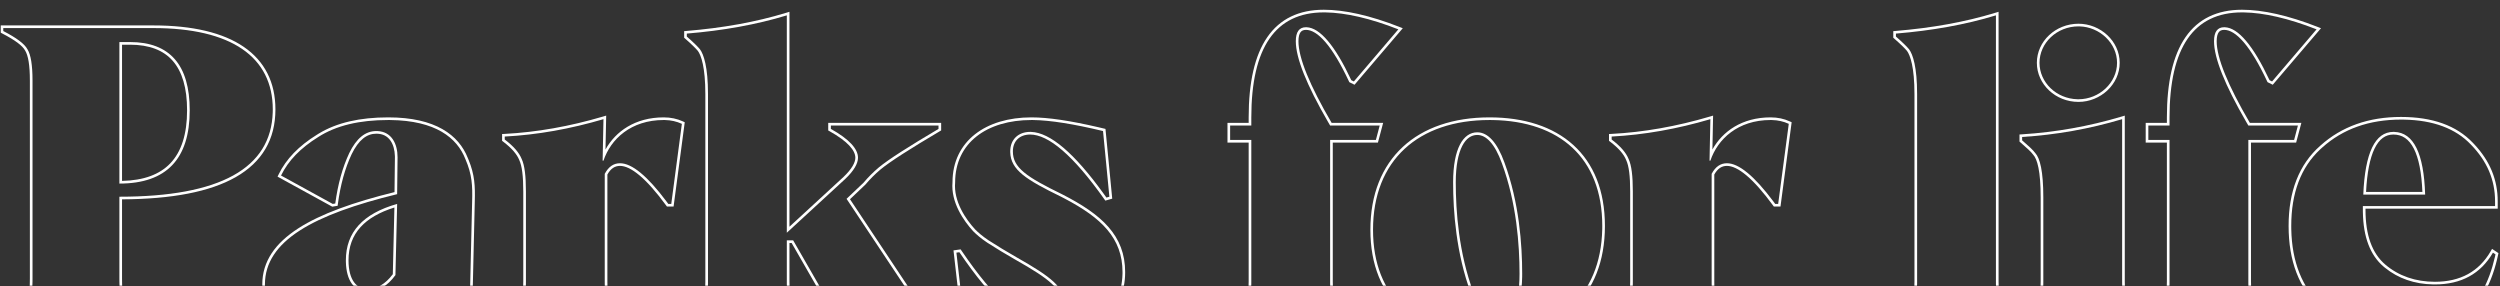 <svg width="944" height="108" viewBox="0 0 944 108" fill="none" xmlns="http://www.w3.org/2000/svg">
<rect x="0" y="0" width="944" height="108" fill="#333333" stroke="none"/>
<mask id="mask0_820_416" style="mask-type:alpha" maskUnits="userSpaceOnUse" x="0" y="0" width="944" height="108">
<rect width="944" height="108" fill="#D9D9D9"/>
</mask>
<g mask="url(#mask0_820_416)">
<path d="M892.216 79.24V77.8H942.137V76.04C942.137 67.88 939.097 60.84 933.017 54.6C927.282 48.555 918.844 45.363 907.703 45.169L906.616 45.16C894.616 45.16 884.696 48.68 876.856 55.72L876.133 56.374C868.78 63.223 865.176 72.92 865.176 85.32L865.188 86.526C865.42 98.907 869.261 108.59 876.856 115.72C884.696 122.92 894.616 126.6 906.456 126.6C925.671 126.6 937.599 116.678 942.088 96.985L942.296 96.04L941.336 95.4C936.696 103.4 929.336 107.4 919.416 107.4V106.4C929.015 106.4 936.028 102.561 940.472 94.898L941.005 93.978L943.415 95.584L943.274 96.248C941.083 106.555 936.92 114.418 930.726 119.701C924.524 124.99 916.395 127.6 906.456 127.6C894.393 127.6 884.223 123.843 876.18 116.456L876.172 116.449C868.088 108.86 864.176 98.492 864.176 85.32C864.176 72.312 868.087 62.085 876.196 54.969C884.244 47.746 894.41 44.16 906.616 44.16C918.47 44.16 927.567 47.41 933.732 53.902L934.309 54.506C940.171 60.767 943.137 67.859 943.137 76.04V78.8H893.216V79.24C893.216 88.843 895.734 95.701 900.703 99.918C905.782 104.228 912.106 106.4 919.416 106.4V107.4L918.714 107.394C911.72 107.262 905.579 105.162 900.555 101.094L900.057 100.68C894.942 96.34 892.379 89.447 892.224 80.147L892.216 79.24ZM904.086 49.806C911.38 50.047 915.264 57.888 915.736 73.481H892.376C893.016 57.641 896.856 49.8 903.736 49.8L904.086 49.806ZM903.736 50.8C900.788 50.8 898.403 52.431 896.617 56.135C894.887 59.722 893.796 65.137 893.425 72.481H914.697C914.396 65.136 913.3 59.73 911.484 56.152C910.541 54.294 909.421 52.964 908.152 52.099C906.892 51.239 905.432 50.8 903.736 50.8Z" fill="white"/>
<path d="M857.935 123.88C854.335 121.78 852 119.821 850.8 118.002L850.575 117.64C849.525 115.84 849.037 112.353 848.98 107.31L848.975 106.28V52.84H866.255L867.694 47.4H848.975L848.178 46.032C840.069 32.024 836.015 21.915 836.015 15.56C836.015 12.04 837.295 10.28 839.854 10.28L840.095 10.285C845.154 10.491 850.832 17.207 856.975 30.28L857.935 30.76L874.734 11.08C864.039 6.895 854.846 4.813 847.3 4.687L846.575 4.68C828.335 4.68 819.215 17.96 819.215 44.36V47.4H811.215V52.84H819.215V106.28L819.209 107.31C819.153 112.353 818.674 115.85 817.774 117.8C816.814 119.72 814.575 121.8 811.055 123.88V125H857.935V123.88ZM837.015 15.56C837.015 18.648 838.038 22.787 840.181 28.043C842.268 33.165 845.388 39.275 849.55 46.4H868.994L867.024 53.84H849.975V106.28C849.975 109.057 850.094 111.367 850.346 113.204C850.6 115.062 850.978 116.346 851.438 117.136C852.425 118.826 854.639 120.8 858.438 123.017L858.935 123.306V126H810.055V123.31L810.546 123.02C814.007 120.974 816.044 119.017 816.876 117.358C817.728 115.493 818.215 111.865 818.215 106.28V53.84H810.215V46.4H818.215V44.36C818.215 31.076 820.504 20.916 825.231 14.053C830.005 7.123 837.177 3.68 846.575 3.68C854.423 3.68 863.993 5.802 875.1 10.148L876.407 10.661L858.188 32.004L856.217 31.02L856.069 30.705C852.966 24.101 850.011 19.192 847.235 15.95C844.434 12.679 841.968 11.28 839.854 11.28C838.83 11.28 838.2 11.615 837.783 12.188C837.323 12.821 837.015 13.892 837.015 15.56Z" fill="white"/>
<path d="M762.559 50.78L763.496 50.722C776.221 49.926 788.786 47.7 801.032 44.042L802.318 43.657V106.28C802.318 109.056 802.438 111.371 802.671 113.215C802.904 115.06 803.243 116.359 803.643 117.169C804.654 118.882 806.734 120.848 810.033 123.048L810.479 123.345V126H762.398V123.31L762.89 123.02C766.351 120.974 768.388 119.017 769.22 117.358C770.071 115.493 770.559 111.865 770.559 106.28V74.6C770.559 69.594 770.24 65.947 769.718 63.336C769.191 60.703 768.478 59.236 767.781 58.476L767.74 58.431L767.705 58.381C766.99 57.38 765.338 55.866 762.903 53.756L762.559 53.457V50.78ZM799.398 23.72C799.398 16.317 792.887 10.156 785.205 9.965L784.839 9.96C776.679 9.96 770.118 16.2 770.118 23.72C770.118 31.122 776.475 37.285 784.457 37.476L784.839 37.48C792.679 37.48 799.398 31.24 799.398 23.72ZM763.559 53C765.958 55.08 767.719 56.68 768.519 57.8C770.279 59.72 771.559 64.52 771.559 74.6V106.28L771.553 107.31C771.496 112.353 771.018 115.85 770.118 117.8C769.158 119.72 766.918 121.8 763.398 123.88V125H809.479V123.88C806.119 121.64 803.879 119.56 802.759 117.64C801.859 115.84 801.38 112.352 801.324 107.31L801.318 106.28V45C788.998 48.68 776.359 50.92 763.559 51.72V53ZM800.398 23.72C800.398 31.849 793.172 38.48 784.839 38.48C776.186 38.48 769.118 31.849 769.118 23.72C769.118 15.59 776.186 8.96 784.839 8.96C793.172 8.96 800.398 15.59 800.398 23.72Z" fill="white"/>
<path d="M714.902 11.759L715.82 11.684C729.363 10.568 741.931 8.339 753.37 4.844L754.662 4.449V106.28C754.662 109.056 754.782 111.371 755.015 113.215C755.248 115.06 755.587 116.359 755.986 117.169C756.998 118.882 759.078 120.848 762.377 123.048L762.822 123.345V126H714.742V123.31L715.233 123.02C718.695 120.974 720.731 119.017 721.563 117.358C722.415 115.493 722.902 111.865 722.902 106.28V35.56C722.902 30.488 722.506 26.802 721.944 24.169C721.385 21.544 720.673 20.024 720.076 19.22C719.321 18.318 717.773 16.766 715.244 14.553L714.902 14.254V11.759ZM715.902 13.8C718.462 16.04 720.062 17.64 720.862 18.6C722.302 20.52 723.902 25.32 723.902 35.56V106.28L723.896 107.31C723.84 112.353 723.362 115.85 722.462 117.8C721.502 119.72 719.262 121.8 715.742 123.88V125H761.822V123.88C758.462 121.64 756.223 119.56 755.103 117.64C754.203 115.84 753.724 112.352 753.668 107.31L753.662 106.28V5.8C742.142 9.32 729.502 11.56 715.902 12.68V13.8Z" fill="white"/>
<path d="M607.559 50.61L608.507 50.562C620.741 49.926 633.143 47.701 645.556 44.041L646.866 43.654L646.604 56.458C650.369 49.657 657.782 44.32 668.559 44.32C671.251 44.32 673.636 44.826 675.857 45.852L676.526 46.161L672.314 78H669.812L669.513 77.592C665.775 72.503 662.429 68.733 659.475 66.245C656.498 63.738 654.045 62.64 652.078 62.64C650.194 62.64 648.611 63.574 647.318 65.899V106.28C647.318 109.047 647.477 111.348 647.785 113.195C648.091 115.028 648.534 116.353 649.067 117.237C650.361 118.936 653.195 120.918 657.768 122.968L658.358 123.232V126H607.398V123.31L607.89 123.02C611.351 120.974 613.388 119.017 614.22 117.358C615.071 115.493 615.559 111.865 615.559 106.28V72.36C615.559 66.436 615.069 62.641 614.053 60.463L614.04 60.438L614.03 60.411C613.167 58.253 611.248 55.987 607.952 53.476L607.559 53.175V50.61ZM608.559 52.68C611.919 55.24 613.998 57.64 614.958 60.04C616.078 62.44 616.559 66.44 616.559 72.36V106.28L616.553 107.31C616.496 112.353 616.018 115.85 615.118 117.8C614.158 119.72 611.918 121.8 608.398 123.88V125H657.358V123.88C652.718 121.8 649.678 119.72 648.238 117.8C647.038 115.85 646.401 112.353 646.326 107.31L646.318 106.28V65.64C647.758 62.92 649.678 61.64 652.078 61.64C656.573 61.64 662.42 66.445 669.618 76.055L670.318 77H671.438L675.438 46.76C673.489 45.86 671.398 45.382 669.035 45.325L668.559 45.32C656.239 45.32 648.559 52.52 645.839 60.68H645.519L645.839 45C633.359 48.68 620.879 50.92 608.559 51.56V52.68Z" fill="white"/>
<path d="M605.018 85.32C605.018 59.49 588.738 45.753 563.658 45.33L562.457 45.32C535.577 45.321 518.457 60.52 518.457 86.76C518.457 112.432 534.892 126.167 559.977 126.59L561.178 126.6C587.638 126.6 604.485 112.026 605.005 86.542L605.018 85.32ZM548.697 68.84C548.697 56.04 552.537 49.96 557.817 49.96C561.817 49.96 565.338 53.8 568.058 61.32C573.658 76.52 574.777 92.361 574.777 103.4L574.767 104.565C574.546 116.404 570.932 121.96 565.817 121.96V120.96C567.997 120.96 569.937 119.773 571.389 116.961C572.864 114.104 573.777 109.648 573.777 103.4C573.777 92.415 572.661 76.708 567.119 61.666L567.117 61.66C565.78 57.965 564.275 55.258 562.676 53.491C561.089 51.738 559.46 50.96 557.817 50.96C555.645 50.96 553.661 52.179 552.165 55.06C550.65 57.979 549.697 62.517 549.697 68.84C549.697 79.824 550.813 95.371 556.355 110.414L556.357 110.42C559.065 117.905 562.364 120.96 565.817 120.96V121.96C561.787 121.96 558.358 118.506 555.675 111.454L555.418 110.76C549.818 95.56 548.697 79.88 548.697 68.84ZM606.018 85.32C606.018 98.663 601.699 109.27 593.857 116.533C586.026 123.787 574.799 127.6 561.178 127.6C548.129 127.6 537.183 124.114 529.489 117.204C521.779 110.28 517.457 100.027 517.457 86.76C517.457 73.414 521.818 62.769 529.698 55.467C537.568 48.174 548.834 44.32 562.457 44.32C575.506 44.32 586.413 47.806 594.068 54.739C601.738 61.686 606.018 71.978 606.018 85.32Z" fill="white"/>
<path d="M511.216 123.88C507.616 121.78 505.282 119.821 504.081 118.002L503.856 117.64C502.806 115.84 502.319 112.353 502.262 107.31L502.256 106.28V52.84H519.536L520.976 47.4H502.256L501.459 46.032C493.35 32.024 489.296 21.915 489.296 15.56C489.296 12.04 490.576 10.28 493.136 10.28L493.376 10.285C498.436 10.491 504.113 17.207 510.256 30.28L511.216 30.76L528.016 11.08C517.321 6.895 508.127 4.813 500.581 4.687L499.856 4.68C481.616 4.68 472.496 17.96 472.496 44.36V47.4H464.496V52.84H472.496V106.28L472.49 107.31C472.434 112.353 471.956 115.85 471.056 117.8C470.096 119.72 467.856 121.8 464.336 123.88V125H511.216V123.88ZM490.296 15.56C490.296 18.648 491.32 22.787 493.462 28.043C495.549 33.165 498.669 39.275 502.831 46.4H522.275L520.306 53.84H503.256V106.28C503.256 109.057 503.376 111.367 503.627 113.204C503.881 115.062 504.259 116.346 504.72 117.136C505.706 118.826 507.92 120.8 511.72 123.017L512.216 123.306V126H463.336V123.31L463.827 123.02C467.288 120.974 469.325 119.017 470.157 117.358C471.009 115.493 471.496 111.865 471.496 106.28V53.84H463.496V46.4H471.496V44.36C471.496 31.076 473.785 20.916 478.513 14.053C483.286 7.123 490.458 3.68 499.856 3.68C507.704 3.68 517.274 5.802 528.381 10.148L529.688 10.661L511.469 32.004L509.498 31.02L509.351 30.705C506.247 24.101 503.292 19.192 500.517 15.95C497.716 12.679 495.249 11.28 493.136 11.28C492.112 11.28 491.481 11.615 491.064 12.188C490.605 12.821 490.296 13.892 490.296 15.56Z" fill="white"/>
<path d="M363.089 94.679C369.306 103.845 374.971 110.648 380.101 115.148C385.246 119.663 389.737 121.76 393.621 121.76V122.76L393.222 122.753C384.815 122.472 374.545 113.352 362.261 95.24L361.141 95.4L364.181 122.12C375.806 125.375 385.479 126.978 393.055 127.075L393.781 127.08C412.524 127.08 423.514 117.778 423.853 103.446L423.861 102.76C423.861 89.895 415.903 82.285 402.022 74.985L400.661 74.28C387.431 67.823 381.643 64.156 381.465 57.48L381.461 57.16C381.461 52.68 384.501 49.8 388.981 49.8L389.335 49.806C396.564 50.053 405.684 57.858 416.692 73.079L417.781 74.6L418.901 74.28L416.501 49.48C405.496 46.846 396.743 45.411 390.098 45.324L389.461 45.32C372.661 45.32 360.661 53.96 360.661 68.84C360.021 76.04 364.661 82.76 368.181 86.6C369.301 87.72 370.901 89.16 373.301 90.76L378.421 93.96L383.861 97.16C397.141 104.68 401.941 108.52 401.941 114.76L401.932 115.22C401.73 119.907 398.426 122.76 393.621 122.76V121.76C395.898 121.76 397.714 121.065 398.954 119.894C400.187 118.728 400.941 117.005 400.941 114.76C400.941 111.976 399.903 109.705 397.197 107.17C394.437 104.583 390.018 101.796 383.368 98.03L383.361 98.026L383.353 98.022L377.914 94.822L377.902 94.815L377.891 94.808L372.77 91.608L372.759 91.601L372.746 91.592C370.283 89.95 368.632 88.465 367.474 87.307L367.459 87.292L367.443 87.275C363.891 83.4 359.001 76.418 359.662 68.788C359.676 61.075 362.807 54.92 368.142 50.715C373.463 46.52 380.901 44.32 389.461 44.32C395.873 44.32 404.23 45.606 414.627 48.012L416.733 48.508L417.428 48.674L419.977 75.013L417.375 75.756L416.965 75.179C411.147 66.97 405.881 60.843 401.168 56.777C396.434 52.694 392.383 50.8 388.981 50.8C386.958 50.8 385.342 51.447 384.237 52.518C383.136 53.585 382.461 55.154 382.461 57.16C382.461 60.234 383.711 62.612 386.661 65.071C389.673 67.581 394.362 70.093 401.1 73.381L401.107 73.386L401.116 73.39C408.511 77.168 414.447 81.037 418.533 85.701C422.65 90.401 424.861 95.874 424.861 102.76C424.861 110.39 421.989 116.764 416.598 121.211C411.228 125.64 403.459 128.08 393.781 128.08C385.976 128.08 375.959 126.456 363.911 123.083L363.264 122.901L360.037 94.548L362.119 94.25L362.738 94.162L363.089 94.679Z" fill="white"/>
<path d="M258.34 11.759L259.258 11.684C272.801 10.568 285.369 8.339 296.808 4.844L298.1 4.449V85.601L318.49 66.835C321.652 63.831 322.979 61.363 322.979 59.56C322.979 58.228 322.314 56.701 320.709 54.982C319.107 53.267 316.644 51.446 313.252 49.553L312.739 49.267V46.4H355.38V49.25L354.889 49.541C343.516 56.269 336.066 61.029 332.457 64.011C330.423 65.733 328.545 67.611 326.823 69.645L326.788 69.688L326.748 69.725L320.957 75.226L342.732 107.966L342.734 107.97C347.314 114.918 352.331 119.914 357.606 123.018L358.1 123.308V126H318.602L298.921 91.76H298.1V106.28C298.1 109.056 298.219 111.371 298.452 113.215C298.685 115.06 299.025 116.359 299.424 117.169C300.435 118.882 302.515 120.848 305.814 123.048L306.26 123.345V126H258.18V123.31L258.671 123.02C262.132 120.974 264.169 119.017 265.001 117.358C265.853 115.493 266.34 111.865 266.34 106.28V35.56C266.34 30.488 265.943 26.802 265.382 24.169C264.822 21.544 264.11 20.024 263.514 19.22C262.758 18.318 261.211 16.766 258.682 14.553L258.34 14.254V11.759ZM259.34 13.8C261.9 16.04 263.5 17.64 264.3 18.6C265.74 20.52 267.34 25.32 267.34 35.56V106.28L267.334 107.31C267.278 112.353 266.799 115.85 265.899 117.8C264.939 119.72 262.7 121.8 259.18 123.88V125H305.26V123.88C301.9 121.64 299.66 119.56 298.54 117.64C297.64 115.84 297.162 112.352 297.105 107.31L297.1 106.28V90.76H299.5L319.18 125H357.1V123.88C351.66 120.68 346.539 115.559 341.899 108.52L319.66 75.08L326.06 69C327.819 66.92 329.739 65 331.819 63.24C335.499 60.2 343.02 55.4 354.38 48.68V47.4H313.739V48.68C320.619 52.52 323.979 56.2 323.979 59.56C323.979 61.8 322.38 64.52 319.18 67.56L297.1 87.88V5.8C285.58 9.32 272.94 11.56 259.34 12.68V13.8Z" fill="white"/>
<path d="M189.59 50.61L190.538 50.562C202.772 49.926 215.175 47.701 227.587 44.041L228.897 43.654L228.636 56.458C232.4 49.657 239.813 44.32 250.59 44.32C253.282 44.32 255.667 44.826 257.889 45.852L258.558 46.161L254.346 78H251.844L251.544 77.592C247.807 72.503 244.46 68.733 241.506 66.245C238.529 63.738 236.076 62.64 234.109 62.64C232.225 62.64 230.642 63.574 229.35 65.899V106.28C229.35 109.047 229.508 111.348 229.816 113.195C230.122 115.028 230.565 116.353 231.099 117.237C232.393 118.936 235.226 120.918 239.799 122.968L240.39 123.232V126H189.43V123.31L189.921 123.02C193.382 120.974 195.419 119.017 196.251 117.358C197.103 115.493 197.59 111.865 197.59 106.28V72.36C197.59 66.436 197.1 62.641 196.084 60.463L196.071 60.438L196.062 60.411C195.198 58.253 193.28 55.987 189.983 53.476L189.59 53.175V50.61ZM190.59 52.68C193.95 55.24 196.029 57.64 196.989 60.04C198.109 62.44 198.59 66.44 198.59 72.36V106.28L198.584 107.31C198.528 112.353 198.049 115.85 197.149 117.8C196.189 119.72 193.95 121.8 190.43 123.88V125H239.39V123.88C234.75 121.8 231.71 119.72 230.27 117.8C229.07 115.85 228.432 112.353 228.357 107.31L228.35 106.28V65.64C229.79 62.92 231.71 61.64 234.109 61.64C238.604 61.64 244.452 66.445 251.649 76.055L252.35 77H253.47L257.47 46.76C255.52 45.86 253.429 45.382 251.066 45.325L250.59 45.32C238.27 45.32 230.59 52.52 227.87 60.68H227.55L227.87 45C215.39 48.68 202.91 50.92 190.59 51.56V52.68Z" fill="white"/>
<path d="M99.039 107.4C99.039 98.704 103.926 91.83 112.638 86.22C121.183 80.716 133.532 76.338 148.968 72.534L149.119 59.4L149.112 58.933C149.045 56.613 148.475 54.538 147.405 53.041C146.295 51.487 144.6 50.481 142.119 50.48C138.516 50.48 135.423 52.792 132.778 58.237C130.274 63.563 128.539 69.856 127.59 76.972L127.492 77.705L125.803 77.986L125.461 78.043L125.157 77.877L104.804 66.698L105.22 65.843C108.04 60.036 112.828 55.11 119.658 50.879L120.314 50.468C127.157 46.292 135.945 44.32 146.599 44.32C155.517 44.32 162.18 45.982 167.053 48.751C171.928 51.522 174.954 55.372 176.637 59.644L176.877 60.211C179.291 66.031 179.435 70.275 179.278 76.067L178.479 110.291C178.48 111.953 178.788 113.02 179.247 113.651C179.664 114.225 180.294 114.559 181.318 114.56V115.56C178.839 115.559 177.56 113.908 177.482 110.604L177.479 110.28L178.278 76.04C178.438 70.12 178.279 65.96 175.719 60.04C172.569 52.008 164.458 45.526 147.417 45.325L146.599 45.32C135.719 45.32 126.919 47.4 120.199 51.72C113.479 55.88 108.839 60.68 106.119 66.28L125.639 77L126.599 76.84C127.559 69.64 129.319 63.24 131.879 57.8C134.599 52.2 137.959 49.48 142.119 49.48L142.635 49.493C147.867 49.77 150.119 54.285 150.119 59.4L149.959 73.32C118.439 81 100.039 90.92 100.039 107.4L100.045 107.915C100.301 118.517 108.461 126.194 121.18 126.435L121.799 126.44C134.759 126.44 145.159 118.6 149.639 109.16H149.959C149.479 118.6 154.279 126.6 166.599 126.6C178.378 126.6 185.804 119.543 189.021 110.956L189.318 110.12L188.039 109.48C186.279 113.48 184.038 115.56 181.318 115.56V114.56C183.419 114.56 185.408 112.976 187.123 109.077L187.547 108.116L190.546 109.615L190.266 110.441C187.115 119.728 179.265 127.6 166.599 127.6C160.211 127.6 155.623 125.517 152.714 122.064C150.482 119.417 149.312 116.049 149.008 112.401C143.78 120.858 133.863 127.44 121.799 127.44C114.959 127.44 109.268 125.378 105.272 121.806C101.27 118.226 99.039 113.19 99.039 107.4ZM130.599 98.28C130.599 87.72 136.999 80.68 149.959 77L149.318 103.88C146.278 108.04 142.759 110.12 138.759 110.12V109.12C142.275 109.12 145.462 107.35 148.326 103.537L148.926 78.352C143.221 80.138 138.999 82.61 136.158 85.732C133.124 89.068 131.599 93.22 131.599 98.28C131.599 102 132.376 104.73 133.634 106.501C134.863 108.232 136.597 109.12 138.759 109.12V110.12L138.299 110.107C133.753 109.864 130.794 105.983 130.608 98.989L130.599 98.28Z" fill="white"/>
<path d="M57.08 123.88C51.8 121.32 48.44 119.08 47 117.16C45.8 115.21 45.163 111.572 45.088 106.247L45.08 105.16V74.28C83.037 74.28 102.39 63.582 102.985 42.34L103 41.32C103 21.48 87.32 10.6 57.88 10.6V9.6C72.697 9.6 84.21 12.333 92.045 17.694C99.938 23.095 104 31.096 104 41.32C104 52.646 98.961 61.214 88.995 66.889C79.282 72.419 64.93 75.18 46.08 75.274V105.16C46.08 108.089 46.239 110.513 46.548 112.442C46.854 114.353 47.296 115.71 47.824 116.59C48.449 117.411 49.534 118.368 51.154 119.448C52.784 120.534 54.901 121.712 57.517 122.98L58.08 123.254V126H0.24V123.271L0.781 122.991C3.235 121.725 5.181 120.554 6.64 119.46C8.109 118.358 9.019 117.382 9.479 116.526L9.493 116.5L9.509 116.476C10.052 115.593 10.504 114.257 10.813 112.358C11.122 110.471 11.28 108.089 11.28 105.16V30.44C11.28 27.511 11.122 25.129 10.813 23.241C10.504 21.343 10.052 20.007 9.509 19.124L9.493 19.1L9.479 19.074C9.019 18.218 8.109 17.242 6.64 16.14C5.181 15.046 3.235 13.875 0.781 12.608L0.24 12.329V9.6H57.88V10.6H1.24V11.72C6.2 14.28 9.24 16.52 10.36 18.6C11.64 20.68 12.28 24.52 12.28 30.44V105.16L12.273 106.246C12.197 111.553 11.56 115.05 10.36 117L10.249 117.195C9.048 119.22 6.045 121.4 1.24 123.88V125H57.08V123.88ZM70.64 41.64C70.64 33.205 68.784 27.043 65.247 22.998C61.732 18.978 56.407 16.88 49.08 16.88H46.08V68.308C54.281 68.139 60.291 65.877 64.298 61.688C68.474 57.323 70.64 50.696 70.64 41.64ZM71.64 41.64C71.64 60.04 62.84 69.32 45.08 69.32V15.88H49.08C64.12 15.88 71.639 24.52 71.64 41.64Z" fill="white"/>
</g>
</svg>
